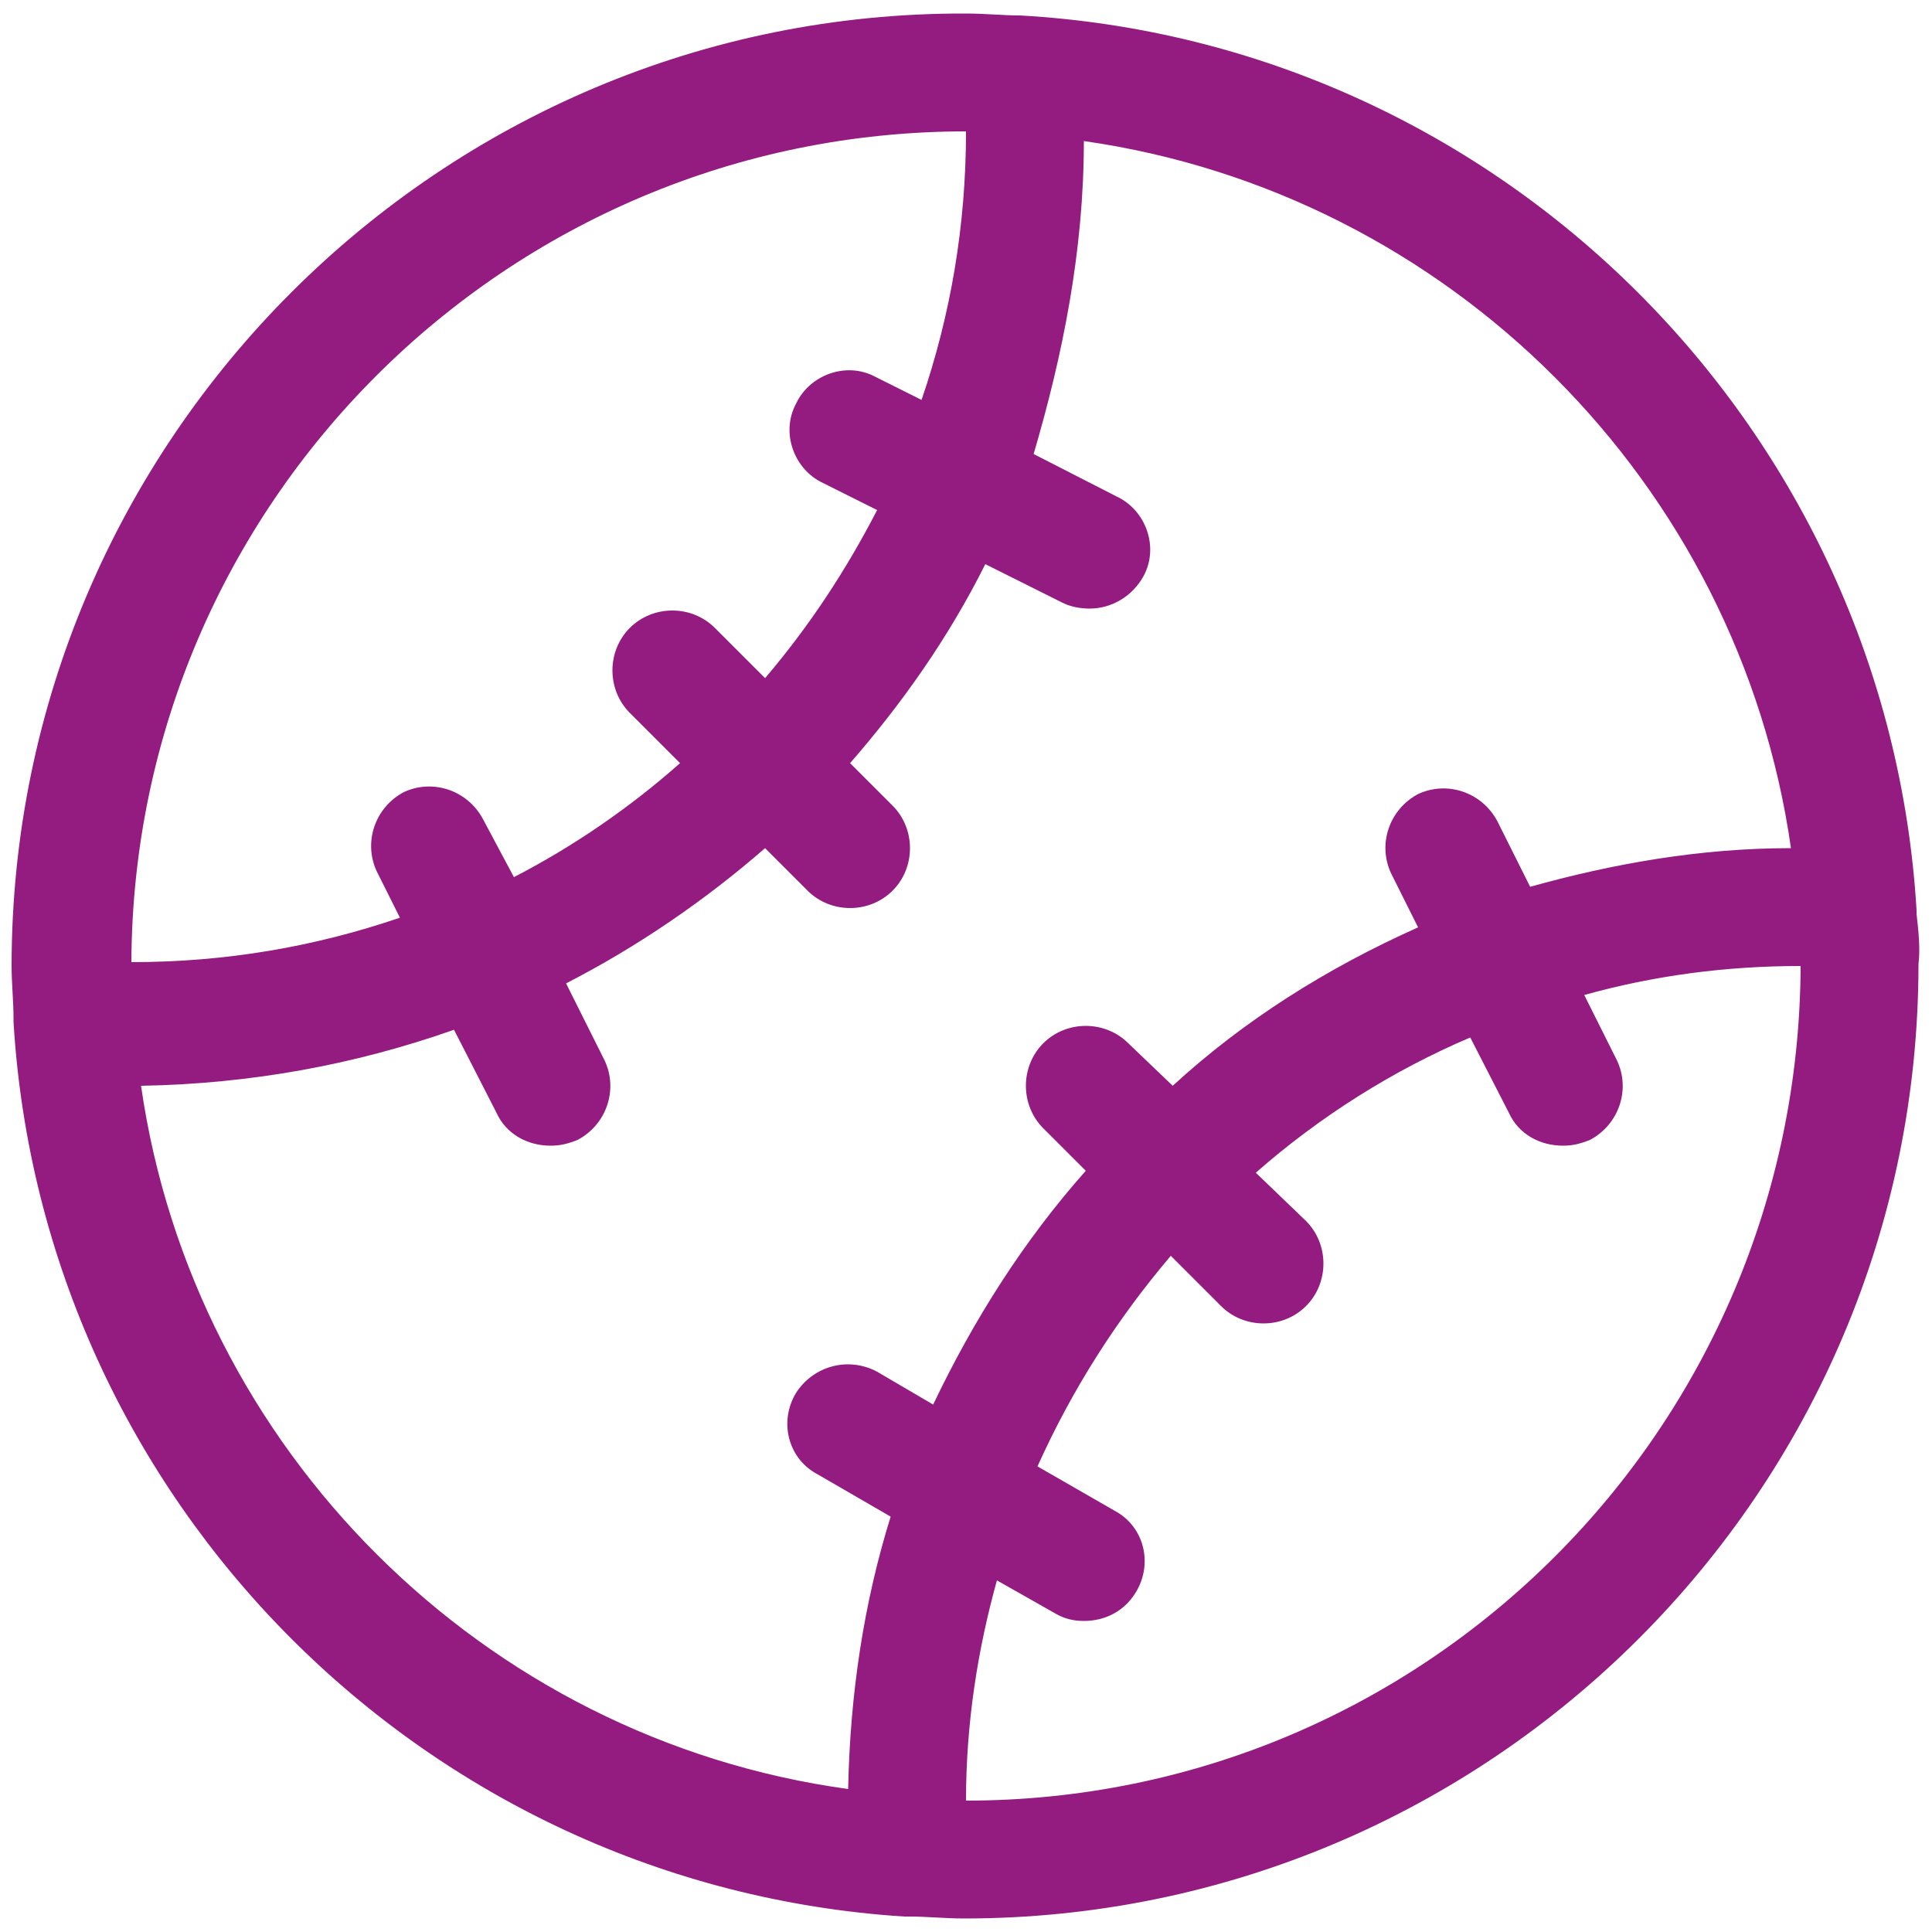 <?xml version="1.0" encoding="UTF-8"?> <!-- Generator: Adobe Illustrator 18.0.0, SVG Export Plug-In . SVG Version: 6.00 Build 0) --> <svg xmlns="http://www.w3.org/2000/svg" xmlns:xlink="http://www.w3.org/1999/xlink" id="Layer_1" x="0px" y="0px" viewBox="0 0 100 100" xml:space="preserve"> <g> <path fill="#941B80" d="M99.2,47.3C99.2,47.3,99.2,47.2,99.2,47.3c0-0.1,0-0.1,0-0.2C97.7,22.2,77.7,2.2,52.8,0.8c0,0,0,0,0,0h0 c-0.9,0-1.8-0.1-2.8-0.1C22.8,0.6,0.6,22.8,0.6,50c0,0.9,0.1,1.8,0.1,2.7c0,0,0,0,0,0c0,0.1,0,0.1,0,0.2 c1.5,24.8,21.3,44.7,46.1,46.3c0,0,0.1,0,0.1,0c0.1,0,0.1,0,0.2,0h0c0.9,0,1.8,0.1,2.8,0.1c27.2,0,49.4-22.1,49.4-49.4 C99.4,49.1,99.3,48.2,99.2,47.3L99.2,47.3z M50,6.8c0,4.9-0.8,9.5-2.3,13.9l-2.4-1.2c-1.5-0.8-3.4-0.1-4.1,1.4 c-0.8,1.5-0.1,3.4,1.4,4.1l2.8,1.4c-1.6,3.1-3.5,6-5.8,8.7l-2.6-2.6c-1.2-1.2-3.2-1.2-4.4,0c-1.2,1.2-1.2,3.2,0,4.4l2.6,2.6 c-2.6,2.3-5.5,4.3-8.6,5.9L25,42.4c-0.8-1.5-2.6-2.1-4.1-1.4c-1.5,0.8-2.1,2.6-1.4,4.1l1.2,2.4c-4.4,1.5-9,2.3-13.9,2.3 C6.9,26.1,26.2,6.8,50,6.8L50,6.8z M48.3,72.7L45.4,71c-1.5-0.8-3.3-0.3-4.2,1.1c-0.9,1.5-0.4,3.4,1.1,4.2l3.8,2.2 c-1.4,4.5-2.1,9.2-2.2,14.1C25,90,10,75,7.3,56.2c5.7-0.1,11.1-1.1,16.2-2.9l2.2,4.3c0.5,1.1,1.6,1.7,2.8,1.7 c0.5,0,0.9-0.1,1.4-0.3c1.5-0.8,2.1-2.6,1.4-4.1l-2-4c3.7-1.9,7.2-4.3,10.3-7l2.2,2.2c0.6,0.6,1.4,0.9,2.2,0.9 c0.8,0,1.6-0.3,2.2-0.9c1.2-1.2,1.2-3.2,0-4.4l-2.2-2.2c2.7-3.1,5.1-6.5,7-10.3l4,2c0.4,0.2,0.9,0.3,1.4,0.3c1.1,0,2.2-0.6,2.8-1.7 c0.8-1.5,0.1-3.4-1.4-4.1l-4.3-2.2C55,18.4,56.1,13,56.1,7.3C75,10,90,25,92.7,43.9c-4.7,0-9.2,0.8-13.5,2l-1.7-3.4 c-0.8-1.5-2.6-2.1-4.1-1.4c-1.5,0.8-2.1,2.6-1.4,4.1l1.4,2.8c-4.7,2.1-9,4.8-12.7,8.2L58.4,54c-1.2-1.2-3.2-1.2-4.4,0 c-1.2,1.2-1.2,3.2,0,4.4l2.2,2.2C53,64.2,50.4,68.3,48.3,72.7L48.3,72.7z M50,93.2c0-4,0.6-7.8,1.6-11.4l3,1.7 c0.5,0.3,1,0.4,1.5,0.4c1.1,0,2.1-0.5,2.7-1.5c0.9-1.5,0.4-3.4-1.1-4.2l-4-2.3c1.8-4,4.1-7.6,6.9-10.9l2.6,2.6 c0.6,0.6,1.4,0.9,2.2,0.9c0.8,0,1.6-0.3,2.2-0.9c1.2-1.2,1.2-3.2,0-4.4L65,60.7c3.3-2.9,7.1-5.3,11.1-7l2,3.9 c0.5,1.1,1.6,1.7,2.8,1.7c0.5,0,0.9-0.1,1.4-0.3c1.5-0.8,2.1-2.6,1.4-4.1L82,51.5c3.6-1,7.3-1.5,11.2-1.5 C93.1,73.9,73.8,93.2,50,93.2L50,93.2z M50,93.2"></path> </g> </svg> 